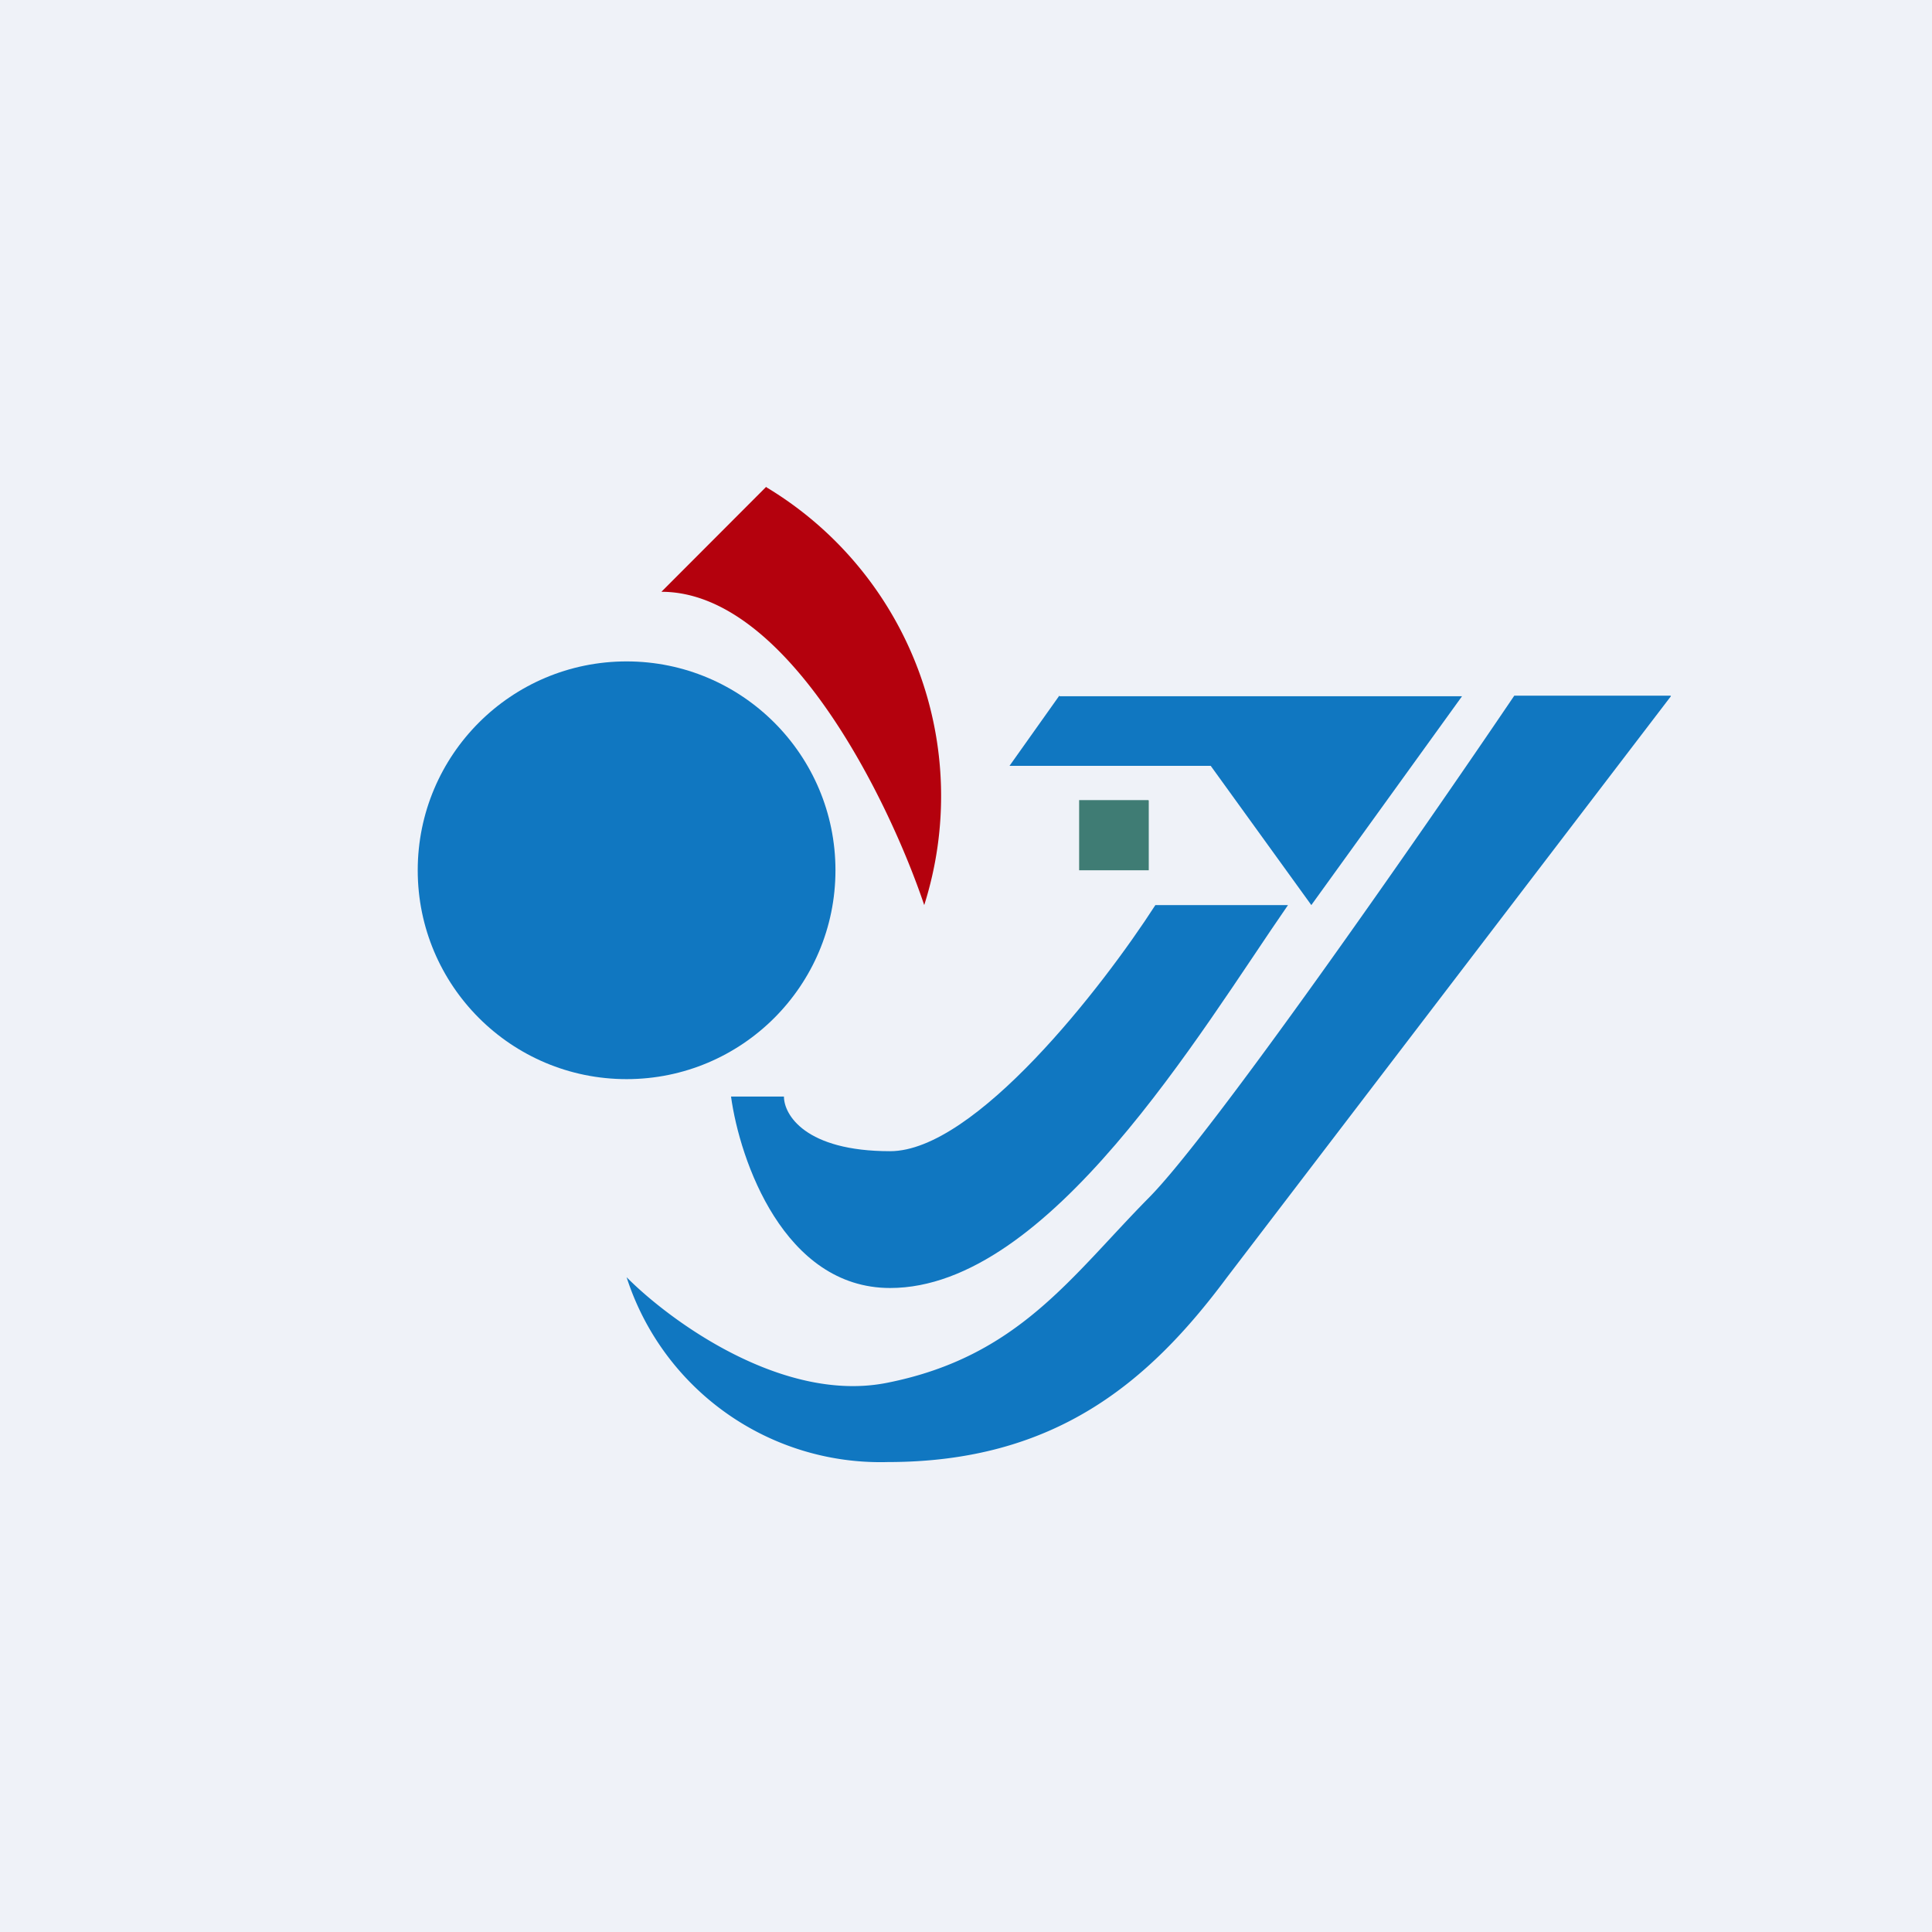<?xml version="1.0" encoding="UTF-8"?>
<!-- generated by Finnhub -->
<svg viewBox="0 0 55.5 55.5" xmlns="http://www.w3.org/2000/svg">
<path d="M 0,0 H 55.5 V 55.5 H 0 Z" fill="rgb(239, 242, 248)"/>
<circle cx="18" cy="25" r="6" fill="rgb(16, 119, 193)"/>
<path d="M 22.01,13.985 L 19,17 C 22.62,17 25.54,23 26.55,26 A 10.35,10.35 0 0,0 22.02,14 Z" fill="rgb(180, 1, 13)"/>
<path d="M 30.43,19.985 L 29,22 H 34.78 L 37.67,26 L 42,20 H 30.44 Z M 25.57,33.07 C 23.13,33.07 22.52,32.02 22.52,31.5 H 21 C 21.25,33.33 22.52,37 25.57,37 C 30.14,37 34.46,29.67 37,26 H 33.19 C 31.67,28.36 28.01,33.07 25.57,33.07 Z" fill="rgb(16, 119, 193)"/>
<path d="M 47.99,19.985 H 43.5 C 40.75,24.05 34.8,32.6 33,34.41 C 30.75,36.69 29.25,38.97 25.5,39.72 C 22.5,40.33 19.25,37.95 18,36.69 A 7.66,7.66 0 0,0 25.5,42 C 30.3,42 33,39.72 35.25,36.69 L 48,20 Z" fill="rgb(16, 119, 193)"/>
<path d="M 32.99,22.985 H 31 V 25 H 33 V 23 Z" fill="rgb(63, 124, 116)"/>
</svg>
